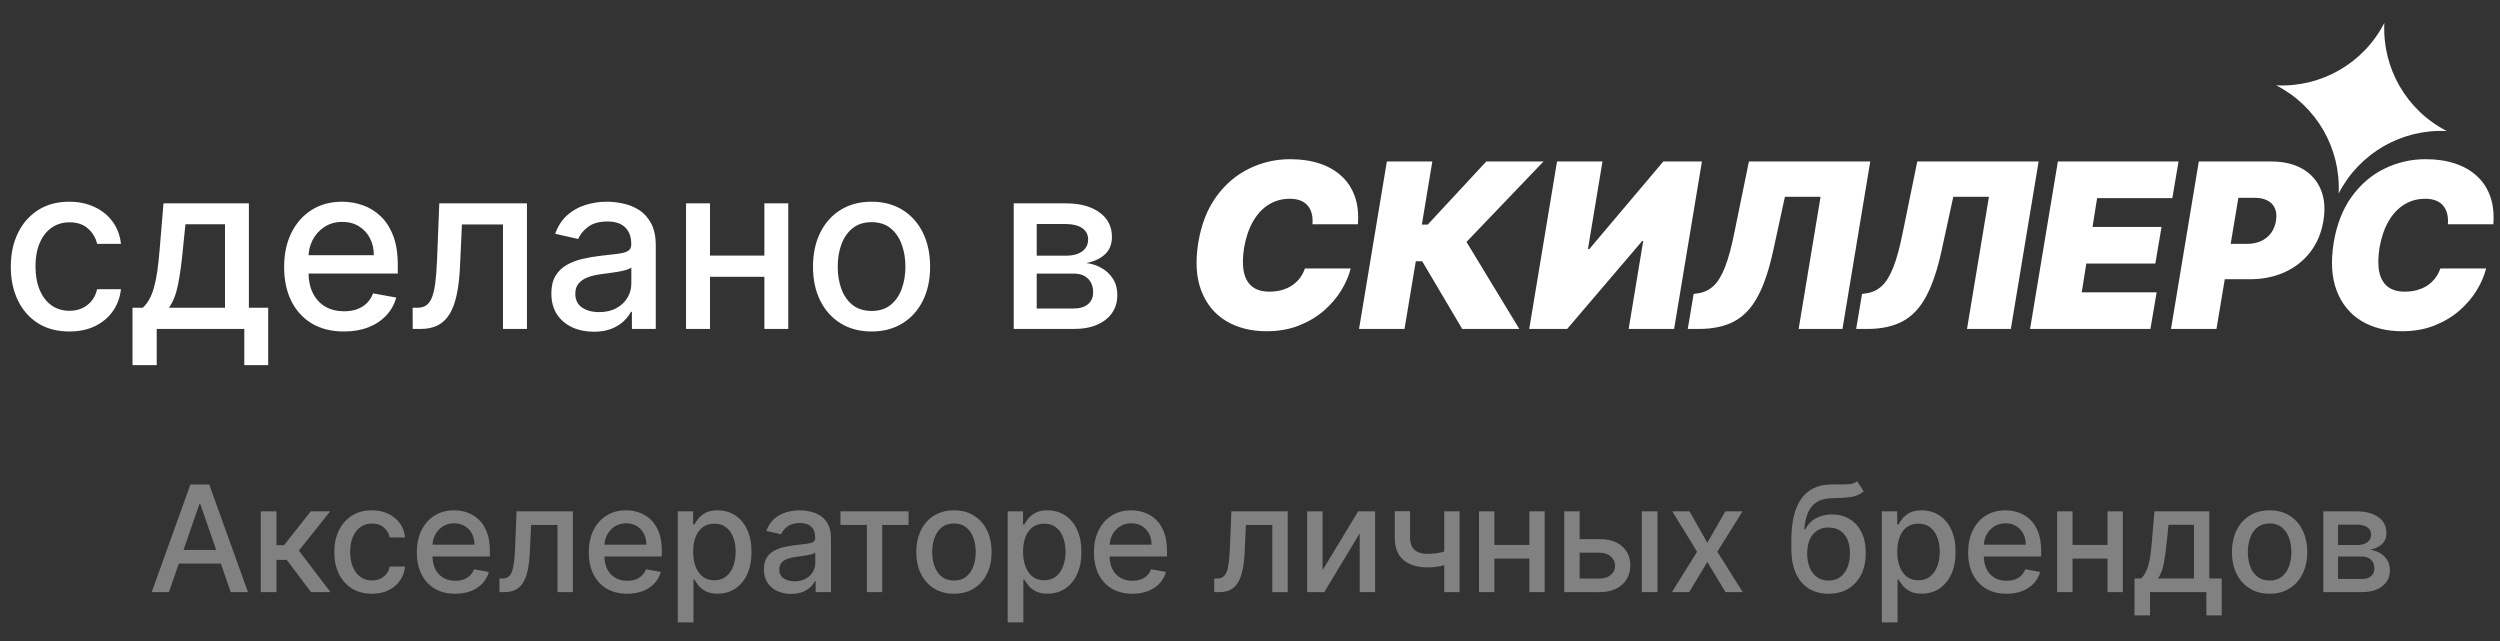 <?xml version="1.0" encoding="UTF-8"?> <svg xmlns="http://www.w3.org/2000/svg" width="152" height="39" viewBox="0 0 152 39" fill="none"><rect x="0" y="0" width="152" height="39" fill="#333333" stroke="none"/><path d="M4.216 20.154C3.477 20.154 2.84 19.987 2.307 19.652C1.777 19.314 1.369 18.848 1.084 18.255C0.799 17.662 0.656 16.982 0.656 16.217C0.656 15.441 0.802 14.757 1.094 14.163C1.385 13.567 1.796 13.101 2.327 12.766C2.857 12.432 3.482 12.264 4.201 12.264C4.781 12.264 5.298 12.372 5.752 12.587C6.206 12.8 6.572 13.098 6.851 13.482C7.133 13.867 7.3 14.316 7.353 14.829H5.906C5.827 14.472 5.644 14.163 5.359 13.905C5.078 13.646 4.7 13.517 4.226 13.517C3.812 13.517 3.449 13.626 3.137 13.845C2.829 14.061 2.589 14.369 2.416 14.77C2.244 15.168 2.158 15.638 2.158 16.182C2.158 16.739 2.242 17.219 2.411 17.624C2.58 18.028 2.819 18.341 3.127 18.563C3.439 18.785 3.805 18.896 4.226 18.896C4.508 18.896 4.763 18.845 4.991 18.742C5.223 18.636 5.417 18.485 5.573 18.29C5.732 18.094 5.843 17.859 5.906 17.584H7.353C7.3 18.078 7.139 18.518 6.871 18.906C6.602 19.294 6.243 19.599 5.792 19.821C5.344 20.043 4.819 20.154 4.216 20.154ZM8.057 22.202V18.712H8.678C8.837 18.567 8.972 18.392 9.081 18.19C9.194 17.988 9.288 17.748 9.364 17.47C9.444 17.191 9.51 16.866 9.563 16.495C9.616 16.12 9.663 15.693 9.703 15.212L9.941 12.364H15.132V18.712H16.305V22.202H14.853V20H9.528V22.202H8.057ZM10.269 18.712H13.68V13.636H11.274L11.114 15.212C11.038 16.014 10.942 16.71 10.826 17.3C10.71 17.887 10.524 18.358 10.269 18.712ZM20.909 20.154C20.157 20.154 19.509 19.993 18.965 19.672C18.425 19.347 18.007 18.891 17.712 18.305C17.421 17.715 17.275 17.024 17.275 16.232C17.275 15.449 17.421 14.76 17.712 14.163C18.007 13.567 18.418 13.101 18.945 12.766C19.475 12.432 20.095 12.264 20.805 12.264C21.235 12.264 21.653 12.335 22.057 12.478C22.462 12.62 22.825 12.844 23.146 13.149C23.468 13.454 23.721 13.85 23.907 14.337C24.092 14.821 24.185 15.41 24.185 16.102V16.629H18.115V15.516H22.729C22.729 15.124 22.649 14.778 22.49 14.477C22.331 14.172 22.107 13.931 21.819 13.756C21.534 13.58 21.199 13.492 20.814 13.492C20.397 13.492 20.032 13.595 19.721 13.8C19.413 14.003 19.174 14.268 19.005 14.596C18.839 14.921 18.756 15.274 18.756 15.655V16.525C18.756 17.035 18.846 17.47 19.025 17.827C19.207 18.185 19.46 18.459 19.785 18.648C20.11 18.833 20.49 18.926 20.924 18.926C21.206 18.926 21.462 18.886 21.694 18.807C21.926 18.724 22.127 18.601 22.296 18.439C22.465 18.276 22.594 18.076 22.684 17.837L24.091 18.091C23.978 18.505 23.776 18.868 23.484 19.18C23.196 19.488 22.833 19.728 22.395 19.901C21.961 20.07 21.466 20.154 20.909 20.154ZM25.093 20L25.088 18.712H25.361C25.573 18.712 25.751 18.668 25.893 18.578C26.039 18.485 26.159 18.329 26.251 18.111C26.344 17.892 26.415 17.59 26.465 17.206C26.515 16.818 26.551 16.331 26.575 15.744L26.709 12.364H32.038V20H30.582V13.646H28.086L27.966 16.241C27.937 16.871 27.872 17.421 27.773 17.892C27.677 18.363 27.536 18.755 27.35 19.07C27.165 19.382 26.926 19.616 26.634 19.771C26.343 19.924 25.988 20 25.57 20H25.093ZM36.103 20.169C35.619 20.169 35.182 20.079 34.791 19.901C34.399 19.718 34.09 19.455 33.861 19.11C33.635 18.765 33.523 18.343 33.523 17.842C33.523 17.412 33.606 17.057 33.771 16.778C33.937 16.5 34.161 16.28 34.443 16.117C34.724 15.955 35.039 15.832 35.387 15.749C35.735 15.666 36.09 15.604 36.451 15.56C36.908 15.507 37.28 15.464 37.565 15.431C37.85 15.395 38.057 15.337 38.186 15.257C38.315 15.178 38.38 15.048 38.38 14.869V14.835C38.38 14.4 38.257 14.064 38.012 13.825C37.77 13.587 37.409 13.467 36.928 13.467C36.428 13.467 36.033 13.578 35.745 13.8C35.46 14.019 35.263 14.263 35.153 14.531L33.756 14.213C33.922 13.749 34.164 13.374 34.482 13.089C34.804 12.801 35.173 12.592 35.591 12.463C36.008 12.331 36.448 12.264 36.908 12.264C37.213 12.264 37.536 12.301 37.878 12.374C38.223 12.443 38.544 12.572 38.842 12.761C39.144 12.95 39.391 13.22 39.583 13.572C39.775 13.92 39.871 14.372 39.871 14.929V20H38.42V18.956H38.36C38.264 19.148 38.12 19.337 37.928 19.523C37.735 19.708 37.488 19.863 37.187 19.985C36.885 20.108 36.524 20.169 36.103 20.169ZM36.426 18.976C36.837 18.976 37.188 18.895 37.48 18.732C37.775 18.57 37.999 18.358 38.151 18.096C38.307 17.831 38.385 17.547 38.385 17.246V16.261C38.332 16.314 38.229 16.364 38.077 16.41C37.928 16.454 37.757 16.492 37.565 16.525C37.372 16.555 37.185 16.583 37.003 16.609C36.821 16.633 36.668 16.652 36.545 16.669C36.257 16.706 35.994 16.767 35.755 16.853C35.52 16.939 35.331 17.063 35.188 17.226C35.049 17.385 34.979 17.597 34.979 17.862C34.979 18.23 35.115 18.509 35.387 18.697C35.659 18.883 36.005 18.976 36.426 18.976ZM46.887 15.54V16.828H42.751V15.54H46.887ZM43.168 12.364V20H41.711V12.364H43.168ZM47.926 12.364V20H46.474V12.364H47.926ZM52.991 20.154C52.275 20.154 51.651 19.99 51.117 19.662C50.583 19.334 50.169 18.875 49.874 18.285C49.579 17.695 49.431 17.005 49.431 16.217C49.431 15.425 49.579 14.732 49.874 14.139C50.169 13.545 50.583 13.085 51.117 12.756C51.651 12.428 52.275 12.264 52.991 12.264C53.707 12.264 54.332 12.428 54.865 12.756C55.399 13.085 55.813 13.545 56.108 14.139C56.403 14.732 56.551 15.425 56.551 16.217C56.551 17.005 56.403 17.695 56.108 18.285C55.813 18.875 55.399 19.334 54.865 19.662C54.332 19.99 53.707 20.154 52.991 20.154ZM52.996 18.906C53.46 18.906 53.845 18.784 54.15 18.538C54.454 18.293 54.68 17.967 54.826 17.559C54.975 17.151 55.049 16.702 55.049 16.212C55.049 15.724 54.975 15.277 54.826 14.869C54.68 14.458 54.454 14.129 54.15 13.88C53.845 13.631 53.46 13.507 52.996 13.507C52.529 13.507 52.141 13.631 51.833 13.88C51.528 14.129 51.301 14.458 51.152 14.869C51.006 15.277 50.933 15.724 50.933 16.212C50.933 16.702 51.006 17.151 51.152 17.559C51.301 17.967 51.528 18.293 51.833 18.538C52.141 18.784 52.529 18.906 52.996 18.906ZM61.635 20V12.364H64.802C65.664 12.364 66.347 12.548 66.85 12.915C67.354 13.28 67.606 13.776 67.606 14.402C67.606 14.849 67.463 15.204 67.178 15.466C66.893 15.728 66.516 15.903 66.045 15.993C66.386 16.033 66.7 16.135 66.985 16.301C67.27 16.463 67.498 16.682 67.671 16.957C67.846 17.233 67.934 17.561 67.934 17.942C67.934 18.346 67.83 18.704 67.621 19.016C67.412 19.324 67.109 19.566 66.711 19.741C66.317 19.914 65.841 20 65.284 20H61.635ZM63.032 18.757H65.284C65.652 18.757 65.941 18.669 66.149 18.494C66.358 18.318 66.463 18.079 66.463 17.778C66.463 17.423 66.358 17.145 66.149 16.942C65.941 16.737 65.652 16.634 65.284 16.634H63.032V18.757ZM63.032 15.546H64.817C65.095 15.546 65.334 15.506 65.533 15.426C65.735 15.347 65.889 15.234 65.995 15.088C66.105 14.939 66.159 14.763 66.159 14.561C66.159 14.266 66.038 14.036 65.796 13.87C65.554 13.704 65.223 13.621 64.802 13.621H63.032V15.546ZM82.56 13.636H79.796C79.816 13.401 79.803 13.189 79.756 13C79.71 12.811 79.63 12.649 79.518 12.513C79.405 12.374 79.257 12.268 79.075 12.195C78.893 12.122 78.676 12.085 78.424 12.085C77.94 12.085 77.507 12.206 77.126 12.448C76.745 12.687 76.429 13.03 76.177 13.477C75.925 13.921 75.746 14.452 75.64 15.068C75.547 15.665 75.544 16.16 75.63 16.555C75.719 16.949 75.893 17.244 76.152 17.44C76.414 17.635 76.753 17.733 77.171 17.733C77.449 17.733 77.705 17.7 77.937 17.634C78.172 17.567 78.381 17.473 78.563 17.35C78.749 17.224 78.906 17.075 79.035 16.903C79.168 16.727 79.269 16.533 79.339 16.321H82.123C82.017 16.752 81.828 17.193 81.556 17.643C81.284 18.091 80.933 18.504 80.502 18.881C80.071 19.256 79.564 19.559 78.981 19.791C78.397 20.023 77.741 20.139 77.012 20.139C76.057 20.139 75.234 19.93 74.541 19.513C73.852 19.095 73.351 18.485 73.04 17.683C72.731 16.881 72.67 15.903 72.856 14.75C73.041 13.636 73.407 12.703 73.954 11.951C74.501 11.199 75.166 10.632 75.948 10.251C76.73 9.87 77.562 9.679 78.444 9.679C79.11 9.679 79.707 9.767 80.234 9.942C80.764 10.118 81.21 10.375 81.571 10.713C81.936 11.048 82.204 11.46 82.376 11.951C82.549 12.441 82.61 13.003 82.56 13.636ZM88.904 20L86.468 15.883H86.081L85.394 20H82.63L84.321 9.818H87.085L86.448 13.656H86.806L90.366 9.818H93.846L89.163 14.71L92.375 20H88.904ZM94.667 9.818H97.431L96.546 15.148H96.626L101.13 9.818H103.477L101.786 20H99.022L99.907 14.651H99.847L95.283 20H92.977L94.667 9.818ZM102.616 20L102.974 17.872L103.252 17.832C103.603 17.779 103.91 17.634 104.172 17.395C104.437 17.153 104.672 16.77 104.878 16.246C105.087 15.72 105.28 15.002 105.459 14.094L106.334 9.818H113.712L112.022 20H109.357L110.69 11.966H108.522L107.826 15.168C107.574 16.354 107.259 17.3 106.881 18.006C106.507 18.712 106.03 19.221 105.45 19.533C104.873 19.844 104.154 20 103.292 20H102.616ZM112.853 20L113.211 17.872L113.489 17.832C113.84 17.779 114.147 17.634 114.409 17.395C114.674 17.153 114.909 16.77 115.115 16.246C115.324 15.72 115.517 15.002 115.696 14.094L116.571 9.818H123.949L122.259 20H119.594L120.927 11.966H118.759L118.063 15.168C117.811 16.354 117.496 17.3 117.118 18.006C116.744 18.712 116.267 19.221 115.686 19.533C115.11 19.844 114.391 20 113.529 20H112.853ZM123.428 20L125.118 9.818H132.456L132.078 12.046H127.504L127.226 13.796H131.422L131.044 16.023H126.848L126.57 17.773H131.124L130.746 20H123.428ZM131.997 20L133.687 9.818H138.082C138.838 9.818 139.474 9.967 139.991 10.266C140.508 10.564 140.879 10.983 141.105 11.523C141.33 12.064 141.383 12.695 141.264 13.418C141.144 14.153 140.879 14.788 140.468 15.322C140.061 15.852 139.54 16.261 138.907 16.55C138.277 16.835 137.571 16.977 136.789 16.977H134.164L134.522 14.829H136.59C136.922 14.829 137.214 14.773 137.465 14.661C137.717 14.544 137.921 14.382 138.077 14.173C138.233 13.961 138.334 13.709 138.38 13.418C138.427 13.126 138.405 12.877 138.316 12.672C138.229 12.463 138.08 12.304 137.868 12.195C137.659 12.082 137.393 12.026 137.068 12.026H136.093L134.761 20H131.997ZM151.594 13.636H148.83C148.85 13.401 148.836 13.189 148.79 13C148.744 12.811 148.664 12.649 148.551 12.513C148.439 12.374 148.291 12.268 148.109 12.195C147.927 12.122 147.709 12.085 147.458 12.085C146.974 12.085 146.541 12.206 146.16 12.448C145.779 12.687 145.462 13.03 145.21 13.477C144.958 13.921 144.78 14.452 144.673 15.068C144.581 15.665 144.577 16.16 144.663 16.555C144.753 16.949 144.927 17.244 145.186 17.44C145.447 17.635 145.787 17.733 146.205 17.733C146.483 17.733 146.738 17.7 146.97 17.634C147.206 17.567 147.414 17.473 147.597 17.35C147.782 17.224 147.94 17.075 148.069 16.903C148.202 16.727 148.303 16.533 148.372 16.321H151.156C151.05 16.752 150.861 17.193 150.59 17.643C150.318 18.091 149.967 18.504 149.536 18.881C149.105 19.256 148.598 19.559 148.014 19.791C147.431 20.023 146.775 20.139 146.046 20.139C145.091 20.139 144.267 19.93 143.575 19.513C142.885 19.095 142.385 18.485 142.073 17.683C141.765 16.881 141.704 15.903 141.889 14.75C142.075 13.636 142.441 12.703 142.988 11.951C143.535 11.199 144.199 10.632 144.982 10.251C145.764 9.87 146.596 9.679 147.477 9.679C148.144 9.679 148.74 9.767 149.267 9.942C149.797 10.118 150.243 10.375 150.605 10.713C150.969 11.048 151.238 11.46 151.41 11.951C151.582 12.441 151.644 13.003 151.594 13.636Z" fill="white"></path><path d="M10.272 36H9.224L11.579 29.454H12.72L15.076 36H14.027L12.177 30.643H12.126L10.272 36ZM10.448 33.437H13.848V34.268H10.448V33.437ZM15.854 36V31.091H16.81V33.149H17.27L18.89 31.091H20.073L18.171 33.478L20.095 36H18.91L17.43 34.038H16.81V36H15.854ZM22.613 36.099C22.138 36.099 21.729 35.992 21.386 35.776C21.045 35.559 20.783 35.26 20.6 34.878C20.416 34.497 20.325 34.06 20.325 33.568C20.325 33.069 20.419 32.629 20.606 32.248C20.794 31.864 21.058 31.565 21.399 31.35C21.74 31.135 22.141 31.027 22.604 31.027C22.977 31.027 23.309 31.096 23.601 31.235C23.893 31.371 24.128 31.563 24.307 31.81C24.488 32.057 24.596 32.346 24.63 32.676H23.7C23.649 32.446 23.532 32.248 23.348 32.082C23.167 31.916 22.924 31.832 22.62 31.832C22.353 31.832 22.12 31.903 21.92 32.043C21.721 32.182 21.567 32.38 21.456 32.638C21.346 32.894 21.29 33.196 21.29 33.545C21.29 33.903 21.344 34.212 21.453 34.472C21.562 34.732 21.715 34.934 21.913 35.076C22.114 35.219 22.349 35.291 22.62 35.291C22.801 35.291 22.965 35.258 23.112 35.191C23.261 35.123 23.386 35.026 23.486 34.901C23.588 34.775 23.659 34.624 23.7 34.447H24.63C24.596 34.764 24.492 35.048 24.32 35.297C24.147 35.546 23.916 35.742 23.626 35.885C23.339 36.028 23.001 36.099 22.613 36.099ZM27.678 36.099C27.194 36.099 26.777 35.996 26.428 35.789C26.081 35.58 25.812 35.287 25.623 34.91C25.435 34.531 25.341 34.087 25.341 33.577C25.341 33.075 25.435 32.631 25.623 32.248C25.812 31.864 26.076 31.565 26.415 31.35C26.756 31.135 27.154 31.027 27.61 31.027C27.887 31.027 28.156 31.073 28.416 31.164C28.676 31.256 28.909 31.4 29.116 31.596C29.323 31.792 29.485 32.047 29.605 32.36C29.724 32.671 29.784 33.049 29.784 33.494V33.833H25.881V33.117H28.847C28.847 32.866 28.796 32.643 28.694 32.449C28.592 32.253 28.448 32.099 28.262 31.986C28.079 31.873 27.864 31.816 27.617 31.816C27.348 31.816 27.114 31.883 26.914 32.015C26.716 32.145 26.562 32.315 26.453 32.526C26.347 32.735 26.294 32.962 26.294 33.207V33.766C26.294 34.094 26.351 34.373 26.466 34.603C26.584 34.834 26.747 35.009 26.955 35.131C27.164 35.25 27.408 35.31 27.687 35.31C27.868 35.31 28.033 35.284 28.183 35.233C28.332 35.18 28.461 35.101 28.569 34.996C28.678 34.892 28.761 34.763 28.819 34.61L29.723 34.773C29.651 35.039 29.521 35.272 29.333 35.473C29.148 35.671 28.915 35.825 28.633 35.936C28.354 36.045 28.036 36.099 27.678 36.099ZM30.367 36L30.364 35.172H30.54C30.676 35.172 30.79 35.144 30.882 35.086C30.976 35.026 31.052 34.926 31.112 34.785C31.172 34.645 31.218 34.451 31.25 34.204C31.281 33.955 31.305 33.641 31.32 33.264L31.406 31.091H34.832V36H33.896V31.916H32.291L32.215 33.584C32.196 33.989 32.154 34.342 32.09 34.645C32.028 34.947 31.938 35.2 31.818 35.402C31.699 35.603 31.546 35.753 31.358 35.853C31.171 35.951 30.943 36 30.674 36H30.367ZM38.132 36.099C37.649 36.099 37.232 35.996 36.883 35.789C36.535 35.58 36.267 35.287 36.077 34.91C35.89 34.531 35.796 34.087 35.796 33.577C35.796 33.075 35.89 32.631 36.077 32.248C36.267 31.864 36.531 31.565 36.87 31.35C37.211 31.135 37.609 31.027 38.065 31.027C38.342 31.027 38.611 31.073 38.871 31.164C39.131 31.256 39.364 31.4 39.571 31.596C39.777 31.792 39.94 32.047 40.06 32.36C40.179 32.671 40.239 33.049 40.239 33.494V33.833H36.336V33.117H39.302C39.302 32.866 39.251 32.643 39.149 32.449C39.046 32.253 38.903 32.099 38.717 31.986C38.534 31.873 38.319 31.816 38.072 31.816C37.803 31.816 37.569 31.883 37.368 32.015C37.17 32.145 37.017 32.315 36.908 32.526C36.802 32.735 36.748 32.962 36.748 33.207V33.766C36.748 34.094 36.806 34.373 36.921 34.603C37.038 34.834 37.201 35.009 37.41 35.131C37.619 35.25 37.863 35.31 38.142 35.31C38.323 35.31 38.488 35.284 38.637 35.233C38.786 35.18 38.915 35.101 39.024 34.996C39.133 34.892 39.216 34.763 39.273 34.61L40.178 34.773C40.105 35.039 39.975 35.272 39.788 35.473C39.603 35.671 39.369 35.825 39.088 35.936C38.809 36.045 38.49 36.099 38.132 36.099ZM41.209 37.841V31.091H42.142V31.887H42.222C42.277 31.784 42.357 31.666 42.462 31.532C42.566 31.398 42.711 31.28 42.896 31.18C43.082 31.078 43.327 31.027 43.631 31.027C44.028 31.027 44.381 31.127 44.693 31.327C45.004 31.528 45.248 31.816 45.424 32.194C45.603 32.571 45.693 33.025 45.693 33.555C45.693 34.086 45.604 34.541 45.428 34.92C45.251 35.297 45.008 35.588 44.699 35.792C44.39 35.995 44.037 36.096 43.641 36.096C43.343 36.096 43.099 36.046 42.909 35.946C42.722 35.846 42.575 35.728 42.468 35.594C42.361 35.46 42.279 35.341 42.222 35.236H42.164V37.841H41.209ZM42.145 33.545C42.145 33.891 42.195 34.193 42.295 34.453C42.396 34.713 42.541 34.916 42.73 35.064C42.92 35.209 43.152 35.281 43.427 35.281C43.712 35.281 43.951 35.205 44.143 35.054C44.335 34.901 44.479 34.693 44.578 34.431C44.678 34.169 44.728 33.874 44.728 33.545C44.728 33.222 44.679 32.931 44.581 32.673C44.485 32.415 44.34 32.212 44.146 32.062C43.954 31.913 43.715 31.839 43.427 31.839C43.15 31.839 42.916 31.91 42.724 32.053C42.534 32.196 42.39 32.395 42.292 32.651C42.194 32.906 42.145 33.205 42.145 33.545ZM48.102 36.109C47.791 36.109 47.51 36.051 47.258 35.936C47.007 35.819 46.808 35.65 46.661 35.428C46.516 35.206 46.443 34.935 46.443 34.613C46.443 34.336 46.497 34.108 46.603 33.929C46.71 33.75 46.854 33.608 47.035 33.504C47.216 33.4 47.418 33.321 47.642 33.267C47.866 33.214 48.094 33.174 48.326 33.146C48.62 33.112 48.858 33.084 49.042 33.063C49.225 33.039 49.358 33.002 49.441 32.951C49.524 32.9 49.566 32.817 49.566 32.702V32.679C49.566 32.4 49.487 32.184 49.329 32.031C49.174 31.877 48.942 31.8 48.633 31.8C48.311 31.8 48.057 31.872 47.872 32.015C47.689 32.155 47.562 32.312 47.492 32.484L46.594 32.28C46.7 31.982 46.856 31.741 47.06 31.558C47.267 31.372 47.505 31.238 47.773 31.155C48.041 31.07 48.324 31.027 48.62 31.027C48.816 31.027 49.024 31.05 49.243 31.097C49.465 31.142 49.671 31.225 49.863 31.347C50.057 31.468 50.216 31.642 50.339 31.867C50.463 32.091 50.525 32.382 50.525 32.74V36H49.592V35.329H49.553C49.491 35.452 49.399 35.574 49.275 35.693C49.151 35.812 48.993 35.912 48.799 35.99C48.605 36.069 48.373 36.109 48.102 36.109ZM48.31 35.342C48.574 35.342 48.8 35.289 48.987 35.185C49.177 35.081 49.321 34.944 49.419 34.776C49.519 34.605 49.569 34.423 49.569 34.229V33.597C49.535 33.631 49.469 33.663 49.371 33.693C49.275 33.72 49.165 33.745 49.042 33.766C48.918 33.785 48.798 33.803 48.681 33.82C48.563 33.835 48.465 33.848 48.387 33.859C48.201 33.882 48.032 33.922 47.878 33.977C47.727 34.032 47.606 34.112 47.514 34.217C47.425 34.319 47.38 34.455 47.38 34.626C47.38 34.862 47.467 35.041 47.642 35.163C47.817 35.282 48.039 35.342 48.31 35.342ZM51.099 31.916V31.091H55.241V31.916H53.64V36H52.706V31.916H51.099ZM58.001 36.099C57.541 36.099 57.139 35.994 56.796 35.783C56.453 35.572 56.187 35.277 55.997 34.897C55.807 34.518 55.712 34.075 55.712 33.568C55.712 33.059 55.807 32.613 55.997 32.232C56.187 31.851 56.453 31.554 56.796 31.343C57.139 31.133 57.541 31.027 58.001 31.027C58.461 31.027 58.863 31.133 59.206 31.343C59.549 31.554 59.815 31.851 60.005 32.232C60.194 32.613 60.289 33.059 60.289 33.568C60.289 34.075 60.194 34.518 60.005 34.897C59.815 35.277 59.549 35.572 59.206 35.783C58.863 35.994 58.461 36.099 58.001 36.099ZM58.004 35.297C58.302 35.297 58.55 35.218 58.745 35.06C58.941 34.903 59.086 34.693 59.18 34.431C59.276 34.169 59.324 33.88 59.324 33.565C59.324 33.251 59.276 32.964 59.18 32.702C59.086 32.438 58.941 32.225 58.745 32.066C58.55 31.906 58.302 31.826 58.004 31.826C57.704 31.826 57.454 31.906 57.256 32.066C57.06 32.225 56.914 32.438 56.818 32.702C56.724 32.964 56.678 33.251 56.678 33.565C56.678 33.88 56.724 34.169 56.818 34.431C56.914 34.693 57.06 34.903 57.256 35.06C57.454 35.218 57.704 35.297 58.004 35.297ZM61.266 37.841V31.091H62.199V31.887H62.279C62.334 31.784 62.414 31.666 62.519 31.532C62.623 31.398 62.768 31.28 62.953 31.18C63.139 31.078 63.384 31.027 63.688 31.027C64.085 31.027 64.438 31.127 64.749 31.327C65.061 31.528 65.305 31.816 65.481 32.194C65.66 32.571 65.75 33.025 65.75 33.555C65.75 34.086 65.661 34.541 65.485 34.92C65.308 35.297 65.065 35.588 64.756 35.792C64.447 35.995 64.094 36.096 63.698 36.096C63.4 36.096 63.156 36.046 62.966 35.946C62.779 35.846 62.632 35.728 62.525 35.594C62.419 35.46 62.337 35.341 62.279 35.236H62.221V37.841H61.266ZM62.202 33.545C62.202 33.891 62.252 34.193 62.352 34.453C62.453 34.713 62.597 34.916 62.787 35.064C62.977 35.209 63.209 35.281 63.484 35.281C63.769 35.281 64.008 35.205 64.2 35.054C64.391 34.901 64.536 34.693 64.634 34.431C64.735 34.169 64.785 33.874 64.785 33.545C64.785 33.222 64.736 32.931 64.638 32.673C64.542 32.415 64.397 32.212 64.203 32.062C64.011 31.913 63.772 31.839 63.484 31.839C63.207 31.839 62.972 31.91 62.781 32.053C62.591 32.196 62.447 32.395 62.349 32.651C62.251 32.906 62.202 33.205 62.202 33.545ZM68.846 36.099C68.363 36.099 67.946 35.996 67.597 35.789C67.249 35.58 66.981 35.287 66.791 34.91C66.604 34.531 66.51 34.087 66.51 33.577C66.51 33.075 66.604 32.631 66.791 32.248C66.981 31.864 67.245 31.565 67.584 31.35C67.925 31.135 68.323 31.027 68.779 31.027C69.056 31.027 69.325 31.073 69.585 31.164C69.844 31.256 70.078 31.4 70.284 31.596C70.491 31.792 70.654 32.047 70.773 32.36C70.893 32.671 70.953 33.049 70.953 33.494V33.833H67.05V33.117H70.016C70.016 32.866 69.965 32.643 69.863 32.449C69.76 32.253 69.617 32.099 69.431 31.986C69.248 31.873 69.033 31.816 68.786 31.816C68.517 31.816 68.283 31.883 68.082 32.015C67.884 32.145 67.731 32.315 67.622 32.526C67.516 32.735 67.462 32.962 67.462 33.207V33.766C67.462 34.094 67.52 34.373 67.635 34.603C67.752 34.834 67.915 35.009 68.124 35.131C68.333 35.25 68.577 35.31 68.856 35.31C69.037 35.31 69.202 35.284 69.351 35.233C69.5 35.18 69.629 35.101 69.738 34.996C69.847 34.892 69.93 34.763 69.987 34.61L70.892 34.773C70.819 35.039 70.689 35.272 70.502 35.473C70.317 35.671 70.083 35.825 69.802 35.936C69.523 36.045 69.204 36.099 68.846 36.099ZM73.828 36L73.825 35.172H74.001C74.137 35.172 74.251 35.144 74.342 35.086C74.436 35.026 74.513 34.926 74.573 34.785C74.632 34.645 74.678 34.451 74.71 34.204C74.742 33.955 74.765 33.641 74.78 33.264L74.867 31.091H78.293V36H77.356V31.916H75.752L75.675 33.584C75.656 33.989 75.614 34.342 75.55 34.645C75.489 34.947 75.398 35.2 75.279 35.402C75.159 35.603 75.006 35.753 74.819 35.853C74.631 35.951 74.403 36 74.135 36H73.828ZM80.414 34.661L82.577 31.091H83.606V36H82.67V32.427L80.516 36H79.477V31.091H80.414V34.661ZM88.742 31.091V36H87.809V31.091H88.742ZM88.336 33.37V34.194C88.189 34.254 88.033 34.307 87.869 34.354C87.705 34.399 87.533 34.434 87.352 34.459C87.171 34.485 86.982 34.498 86.786 34.498C86.179 34.498 85.696 34.35 85.338 34.054C84.98 33.755 84.801 33.299 84.801 32.686V31.081H85.731V32.686C85.731 32.918 85.774 33.106 85.859 33.251C85.944 33.396 86.066 33.503 86.223 33.571C86.381 33.639 86.569 33.673 86.786 33.673C87.074 33.673 87.339 33.647 87.582 33.593C87.827 33.538 88.078 33.463 88.336 33.37ZM93.25 33.133V33.961H90.591V33.133H93.25ZM90.859 31.091V36H89.923V31.091H90.859ZM93.918 31.091V36H92.985V31.091H93.918ZM95.826 32.778H97.251C97.852 32.778 98.314 32.928 98.638 33.226C98.962 33.524 99.124 33.909 99.124 34.38C99.124 34.686 99.052 34.962 98.907 35.207C98.762 35.452 98.55 35.646 98.271 35.789C97.992 35.93 97.652 36 97.251 36H95.106V31.091H96.043V35.175H97.251C97.526 35.175 97.752 35.104 97.929 34.961C98.106 34.816 98.194 34.632 98.194 34.408C98.194 34.172 98.106 33.979 97.929 33.83C97.752 33.679 97.526 33.603 97.251 33.603H95.826V32.778ZM99.821 36V31.091H100.776V36H99.821ZM102.723 31.091L103.806 33.002L104.899 31.091H105.945L104.414 33.545L105.957 36H104.912L103.806 34.166L102.704 36H101.655L103.183 33.545L101.675 31.091H102.723ZM112.915 29.263L113.311 29.867C113.164 30.001 112.997 30.097 112.809 30.154C112.624 30.21 112.41 30.245 112.167 30.26C111.924 30.273 111.646 30.284 111.333 30.295C110.979 30.306 110.688 30.383 110.46 30.525C110.232 30.666 110.057 30.875 109.933 31.152C109.812 31.427 109.733 31.772 109.696 32.187H109.757C109.917 31.883 110.139 31.654 110.422 31.503C110.707 31.352 111.028 31.276 111.384 31.276C111.78 31.276 112.133 31.367 112.442 31.548C112.751 31.729 112.994 31.994 113.171 32.344C113.349 32.691 113.439 33.116 113.439 33.619C113.439 34.128 113.345 34.568 113.158 34.939C112.972 35.31 112.71 35.596 112.372 35.799C112.035 35.999 111.637 36.099 111.179 36.099C110.721 36.099 110.322 35.996 109.981 35.789C109.642 35.58 109.379 35.271 109.191 34.862C109.006 34.453 108.913 33.948 108.913 33.347V32.861C108.913 31.739 109.114 30.894 109.514 30.327C109.915 29.76 110.514 29.47 111.31 29.454C111.568 29.448 111.798 29.447 112.001 29.451C112.203 29.453 112.38 29.444 112.531 29.423C112.685 29.399 112.813 29.346 112.915 29.263ZM111.183 35.297C111.449 35.297 111.678 35.23 111.87 35.096C112.064 34.959 112.213 34.766 112.317 34.517C112.422 34.268 112.474 33.974 112.474 33.635C112.474 33.303 112.422 33.02 112.317 32.788C112.213 32.556 112.064 32.379 111.87 32.258C111.676 32.134 111.444 32.072 111.173 32.072C110.973 32.072 110.794 32.107 110.636 32.178C110.478 32.246 110.343 32.347 110.23 32.481C110.119 32.615 110.033 32.779 109.971 32.973C109.912 33.165 109.88 33.386 109.875 33.635C109.875 34.142 109.992 34.546 110.224 34.846C110.458 35.147 110.778 35.297 111.183 35.297ZM114.416 37.841V31.091H115.35V31.887H115.43C115.485 31.784 115.565 31.666 115.669 31.532C115.774 31.398 115.919 31.28 116.104 31.18C116.289 31.078 116.534 31.027 116.839 31.027C117.235 31.027 117.589 31.127 117.9 31.327C118.211 31.528 118.455 31.816 118.632 32.194C118.811 32.571 118.9 33.025 118.9 33.555C118.9 34.086 118.812 34.541 118.635 34.92C118.458 35.297 118.215 35.588 117.907 35.792C117.598 35.995 117.245 36.096 116.849 36.096C116.55 36.096 116.306 36.046 116.117 35.946C115.929 35.846 115.782 35.728 115.676 35.594C115.569 35.46 115.487 35.341 115.43 35.236H115.372V37.841H114.416ZM115.353 33.545C115.353 33.891 115.403 34.193 115.503 34.453C115.603 34.713 115.748 34.916 115.938 35.064C116.127 35.209 116.36 35.281 116.635 35.281C116.92 35.281 117.159 35.205 117.35 35.054C117.542 34.901 117.687 34.693 117.785 34.431C117.885 34.169 117.935 33.874 117.935 33.545C117.935 33.222 117.886 32.931 117.788 32.673C117.692 32.415 117.548 32.212 117.354 32.062C117.162 31.913 116.922 31.839 116.635 31.839C116.358 31.839 116.123 31.91 115.931 32.053C115.742 32.196 115.598 32.395 115.5 32.651C115.402 32.906 115.353 33.205 115.353 33.545ZM121.997 36.099C121.513 36.099 121.097 35.996 120.747 35.789C120.4 35.58 120.132 35.287 119.942 34.91C119.754 34.531 119.661 34.087 119.661 33.577C119.661 33.075 119.754 32.631 119.942 32.248C120.132 31.864 120.396 31.565 120.734 31.35C121.075 31.135 121.474 31.027 121.93 31.027C122.207 31.027 122.475 31.073 122.735 31.164C122.995 31.256 123.228 31.4 123.435 31.596C123.642 31.792 123.805 32.047 123.924 32.36C124.043 32.671 124.103 33.049 124.103 33.494V33.833H120.201V33.117H123.167C123.167 32.866 123.116 32.643 123.013 32.449C122.911 32.253 122.767 32.099 122.582 31.986C122.399 31.873 122.183 31.816 121.936 31.816C121.668 31.816 121.433 31.883 121.233 32.015C121.035 32.145 120.882 32.315 120.773 32.526C120.666 32.735 120.613 32.962 120.613 33.207V33.766C120.613 34.094 120.671 34.373 120.786 34.603C120.903 34.834 121.066 35.009 121.275 35.131C121.483 35.25 121.727 35.31 122.007 35.31C122.188 35.31 122.353 35.284 122.502 35.233C122.651 35.18 122.78 35.101 122.889 34.996C122.997 34.892 123.08 34.763 123.138 34.61L124.042 34.773C123.97 35.039 123.84 35.272 123.652 35.473C123.467 35.671 123.234 35.825 122.953 35.936C122.673 36.045 122.355 36.099 121.997 36.099ZM128.4 33.133V33.961H125.741V33.133H128.4ZM126.01 31.091V36H125.073V31.091H126.01ZM129.068 31.091V36H128.135V31.091H129.068ZM129.777 37.416V35.172H130.177C130.279 35.078 130.365 34.967 130.436 34.837C130.508 34.707 130.569 34.552 130.618 34.373C130.669 34.194 130.712 33.985 130.746 33.747C130.78 33.506 130.81 33.231 130.835 32.922L130.989 31.091H134.325V35.172H135.08V37.416H134.146V36H130.723V37.416H129.777ZM131.2 35.172H133.392V31.909H131.845L131.743 32.922C131.694 33.438 131.632 33.885 131.558 34.265C131.483 34.642 131.364 34.944 131.2 35.172ZM137.991 36.099C137.531 36.099 137.13 35.994 136.787 35.783C136.444 35.572 136.177 35.277 135.988 34.897C135.798 34.518 135.703 34.075 135.703 33.568C135.703 33.059 135.798 32.613 135.988 32.232C136.177 31.851 136.444 31.554 136.787 31.343C137.13 31.133 137.531 31.027 137.991 31.027C138.452 31.027 138.853 31.133 139.196 31.343C139.539 31.554 139.806 31.851 139.995 32.232C140.185 32.613 140.28 33.059 140.28 33.568C140.28 34.075 140.185 34.518 139.995 34.897C139.806 35.277 139.539 35.572 139.196 35.783C138.853 35.994 138.452 36.099 137.991 36.099ZM137.995 35.297C138.293 35.297 138.54 35.218 138.736 35.06C138.932 34.903 139.077 34.693 139.171 34.431C139.267 34.169 139.315 33.88 139.315 33.565C139.315 33.251 139.267 32.964 139.171 32.702C139.077 32.438 138.932 32.225 138.736 32.066C138.54 31.906 138.293 31.826 137.995 31.826C137.694 31.826 137.445 31.906 137.247 32.066C137.051 32.225 136.905 32.438 136.809 32.702C136.715 32.964 136.668 33.251 136.668 33.565C136.668 33.88 136.715 34.169 136.809 34.431C136.905 34.693 137.051 34.903 137.247 35.06C137.445 35.218 137.694 35.297 137.995 35.297ZM141.257 36V31.091H143.292C143.846 31.091 144.285 31.209 144.609 31.446C144.933 31.68 145.095 31.999 145.095 32.401C145.095 32.689 145.003 32.917 144.82 33.085C144.637 33.254 144.394 33.367 144.091 33.424C144.311 33.45 144.512 33.516 144.695 33.622C144.879 33.727 145.026 33.867 145.136 34.044C145.249 34.221 145.306 34.432 145.306 34.677C145.306 34.937 145.239 35.167 145.105 35.367C144.97 35.565 144.775 35.721 144.52 35.834C144.266 35.945 143.96 36 143.602 36H141.257ZM142.155 35.201H143.602C143.839 35.201 144.024 35.145 144.158 35.032C144.293 34.919 144.36 34.765 144.36 34.571C144.36 34.343 144.293 34.164 144.158 34.034C144.024 33.902 143.839 33.836 143.602 33.836H142.155V35.201ZM142.155 33.136H143.302C143.481 33.136 143.634 33.111 143.762 33.06C143.892 33.008 143.991 32.936 144.059 32.842C144.13 32.746 144.165 32.633 144.165 32.504C144.165 32.314 144.087 32.166 143.932 32.059C143.776 31.953 143.563 31.899 143.292 31.899H142.155V33.136Z" fill="white" fill-opacity="0.38"></path><path d="M144.969 1.39V1.39C144.831 4.139 146.317 6.714 148.767 7.968V7.968V7.968C146.018 7.83 143.444 9.316 142.189 11.766V11.766V11.766C142.327 9.017 140.841 6.443 138.391 5.188V5.188V5.188C141.14 5.326 143.715 3.84 144.969 1.39V1.39Z" fill="white"></path></svg> 